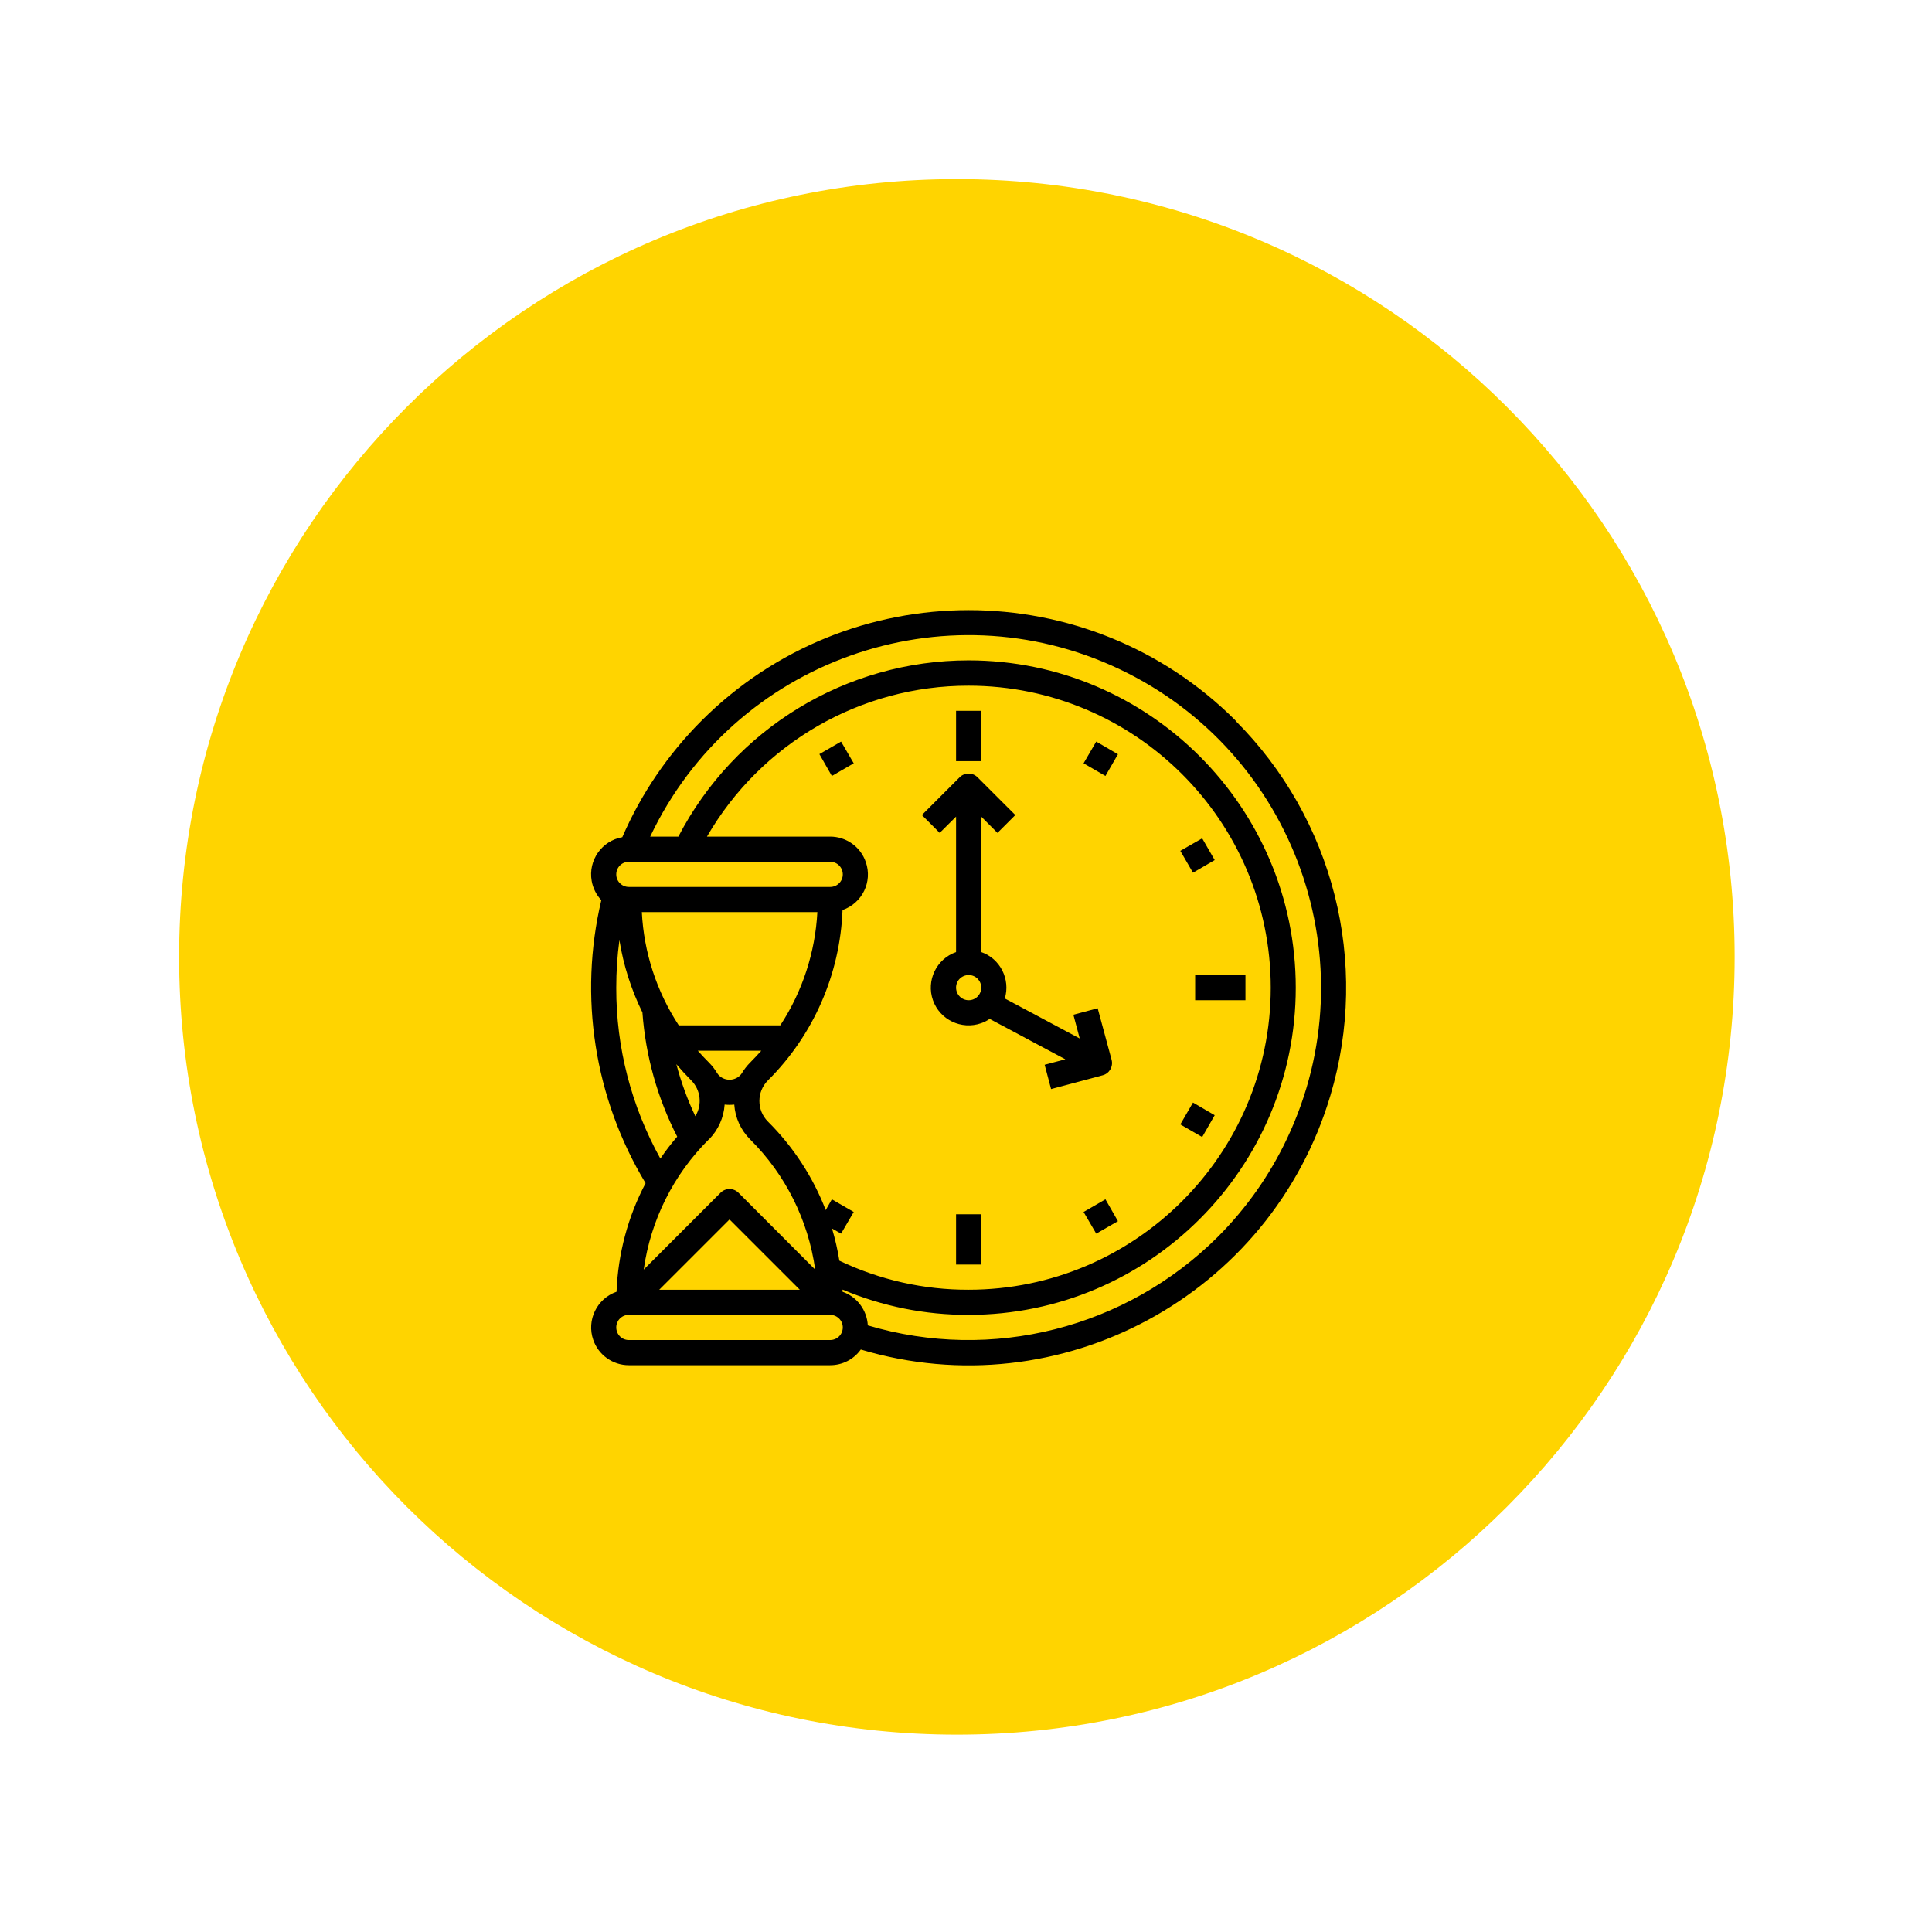 <svg xmlns="http://www.w3.org/2000/svg" xmlns:xlink="http://www.w3.org/1999/xlink" width="70" zoomAndPan="magnify" viewBox="0 0 52.5 52.5" height="70" preserveAspectRatio="xMidYMid meet" version="1.0"><defs><clipPath id="ca137bfbe3"><path d="M 4.867 4.867 L 47.137 4.867 L 47.137 47.137 L 4.867 47.137 Z M 4.867 4.867 " clip-rule="nonzero"/></clipPath><clipPath id="44447501a4"><path d="M 26.004 4.867 C 14.328 4.867 4.867 14.328 4.867 26.004 C 4.867 37.676 14.328 47.137 26.004 47.137 C 37.676 47.137 47.137 37.676 47.137 26.004 C 47.137 14.328 37.676 4.867 26.004 4.867 Z M 26.004 4.867 " clip-rule="nonzero"/></clipPath><clipPath id="89725c42dc"><path d="M 16 16 L 37 16 L 37 38 L 16 38 Z M 16 16 " clip-rule="nonzero"/></clipPath><clipPath id="c03959817d"><path d="M 33.578 19.582 C 29.57 15.578 23.07 15.578 19.062 19.586 C 18.152 20.496 17.422 21.57 16.91 22.75 C 16.352 22.848 15.98 23.379 16.078 23.938 C 16.113 24.133 16.203 24.316 16.34 24.461 C 15.719 27.082 16.152 29.844 17.543 32.152 C 17.062 33.062 16.793 34.074 16.754 35.102 C 16.219 35.289 15.934 35.875 16.121 36.41 C 16.262 36.82 16.652 37.098 17.086 37.098 L 22.559 37.098 C 22.891 37.098 23.199 36.941 23.391 36.672 C 28.82 38.293 34.535 35.199 36.152 29.77 C 37.23 26.16 36.238 22.25 33.574 19.586 Z M 17.09 23.418 L 22.559 23.418 C 22.75 23.418 22.902 23.57 22.902 23.762 C 22.902 23.949 22.75 24.102 22.559 24.102 L 17.09 24.102 C 16.898 24.102 16.746 23.949 16.746 23.762 C 16.746 23.57 16.898 23.418 17.09 23.418 Z M 20.383 28.875 C 20.297 28.961 20.219 29.062 20.156 29.168 C 20.082 29.277 19.957 29.34 19.824 29.34 C 19.691 29.34 19.566 29.277 19.492 29.168 C 19.43 29.062 19.352 28.961 19.266 28.875 C 19.16 28.77 19.059 28.66 18.961 28.551 L 20.688 28.551 C 20.59 28.66 20.488 28.77 20.383 28.875 Z M 21.203 27.863 L 18.445 27.863 C 17.844 26.945 17.496 25.883 17.441 24.785 L 22.211 24.785 C 22.152 25.883 21.805 26.945 21.203 27.863 Z M 18.781 29.355 C 19.043 29.617 19.086 30.02 18.895 30.332 C 18.68 29.879 18.508 29.406 18.379 28.918 C 18.508 29.07 18.641 29.215 18.781 29.355 Z M 19.266 30.961 C 19.516 30.707 19.668 30.371 19.691 30.016 C 19.734 30.02 19.781 30.023 19.824 30.023 C 19.867 30.023 19.91 30.02 19.953 30.016 C 19.977 30.371 20.129 30.707 20.383 30.961 C 21.344 31.914 21.965 33.16 22.152 34.5 L 20.066 32.41 C 19.93 32.277 19.715 32.277 19.582 32.41 L 17.492 34.5 C 17.68 33.16 18.301 31.914 19.262 30.961 Z M 19.824 33.137 L 21.734 35.047 L 17.914 35.047 Z M 22.609 33.383 L 22.855 33.523 L 23.199 32.934 L 22.605 32.59 L 22.438 32.883 C 22.09 31.98 21.555 31.16 20.867 30.477 C 20.559 30.168 20.559 29.668 20.867 29.359 C 22.105 28.129 22.828 26.473 22.895 24.73 C 23.43 24.543 23.715 23.961 23.527 23.426 C 23.387 23.012 22.996 22.734 22.559 22.734 L 19.211 22.734 C 20.68 20.195 23.391 18.629 26.32 18.633 C 30.848 18.633 34.531 22.312 34.531 26.84 C 34.531 31.363 30.848 35.047 26.32 35.047 C 25.105 35.051 23.906 34.781 22.809 34.258 C 22.762 33.965 22.695 33.672 22.609 33.383 Z M 16.746 26.84 C 16.746 26.406 16.773 25.977 16.832 25.547 C 16.941 26.23 17.152 26.891 17.457 27.512 C 17.543 28.688 17.863 29.836 18.402 30.887 C 18.238 31.078 18.086 31.273 17.945 31.484 C 17.156 30.062 16.742 28.465 16.746 26.84 Z M 22.559 36.414 L 17.086 36.414 C 16.898 36.414 16.746 36.262 16.746 36.07 C 16.746 35.883 16.898 35.73 17.086 35.73 L 22.559 35.73 C 22.746 35.73 22.902 35.883 22.902 36.07 C 22.902 36.262 22.75 36.414 22.559 36.414 Z M 33.094 33.609 C 30.602 36.094 26.953 37.02 23.582 36.016 C 23.559 35.602 23.289 35.238 22.895 35.102 C 22.895 35.082 22.895 35.062 22.895 35.043 C 23.98 35.5 25.145 35.734 26.32 35.73 C 31.223 35.73 35.211 31.742 35.211 26.84 C 35.211 21.938 31.223 17.945 26.32 17.945 C 23.004 17.945 19.961 19.793 18.434 22.734 L 17.668 22.734 C 19.934 17.957 25.645 15.918 30.422 18.184 C 35.203 20.453 37.238 26.164 34.973 30.941 C 34.504 31.934 33.867 32.836 33.094 33.609 Z M 33.094 33.609 " clip-rule="nonzero"/></clipPath><clipPath id="1de3ede5f9"><path d="M 25.98 19.316 L 26.664 19.316 L 26.664 20.684 L 25.98 20.684 Z M 25.98 19.316 " clip-rule="nonzero"/></clipPath><clipPath id="588b394599"><path d="M 32.477 26.496 L 33.844 26.496 L 33.844 27.18 L 32.477 27.18 Z M 32.477 26.496 " clip-rule="nonzero"/></clipPath><clipPath id="2751417498"><path d="M 25.98 32.996 L 26.664 32.996 L 26.664 34.363 L 25.98 34.363 Z M 25.98 32.996 " clip-rule="nonzero"/></clipPath><clipPath id="d7b96e3741"><path d="M 22 20 L 24 20 L 24 22 L 22 22 Z M 22 20 " clip-rule="nonzero"/></clipPath><clipPath id="ecf8dbcf93"><path d="M 22.266 20.492 L 22.855 20.152 L 23.199 20.742 L 22.605 21.086 Z M 22.266 20.492 " clip-rule="nonzero"/></clipPath><clipPath id="5e849e120d"><path d="M 29 32 L 31 32 L 31 34 L 29 34 Z M 29 32 " clip-rule="nonzero"/></clipPath><clipPath id="c2dc4e0906"><path d="M 29.445 32.934 L 30.039 32.59 L 30.379 33.184 L 29.789 33.523 Z M 29.445 32.934 " clip-rule="nonzero"/></clipPath><clipPath id="9709fb18fe"><path d="M 32 29 L 34 29 L 34 31 L 32 31 Z M 32 29 " clip-rule="nonzero"/></clipPath><clipPath id="4f48b22d5e"><path d="M 32.074 30.555 L 32.418 29.961 L 33.008 30.305 L 32.668 30.898 Z M 32.074 30.555 " clip-rule="nonzero"/></clipPath><clipPath id="d0ad808e77"><path d="M 32 22 L 34 22 L 34 24 L 32 24 Z M 32 22 " clip-rule="nonzero"/></clipPath><clipPath id="2c06335673"><path d="M 32.074 23.121 L 32.668 22.781 L 33.008 23.371 L 32.418 23.715 Z M 32.074 23.121 " clip-rule="nonzero"/></clipPath><clipPath id="97afe97b4e"><path d="M 29 20 L 31 20 L 31 22 L 29 22 Z M 29 20 " clip-rule="nonzero"/></clipPath><clipPath id="2164b703f5"><path d="M 29.445 20.742 L 29.789 20.152 L 30.379 20.496 L 30.039 21.086 Z M 29.445 20.742 " clip-rule="nonzero"/></clipPath><clipPath id="3d8665495d"><path d="M 25 21 L 31 21 L 31 30 L 25 30 Z M 25 21 " clip-rule="nonzero"/></clipPath><clipPath id="577419c9fa"><path d="M 26.895 27.688 L 28.949 28.785 L 28.387 28.934 L 28.562 29.594 L 29.965 29.219 C 30.145 29.172 30.254 28.984 30.207 28.801 L 29.828 27.398 L 29.168 27.574 L 29.34 28.219 L 27.305 27.133 C 27.461 26.609 27.18 26.051 26.664 25.871 L 26.664 22.191 L 27.105 22.633 L 27.59 22.148 L 26.562 21.121 C 26.43 20.988 26.211 20.988 26.078 21.121 L 25.051 22.148 L 25.535 22.633 L 25.98 22.191 L 25.98 25.871 C 25.445 26.059 25.164 26.645 25.352 27.18 C 25.539 27.711 26.125 27.992 26.66 27.805 C 26.742 27.777 26.82 27.738 26.891 27.688 Z M 25.98 26.836 C 25.98 26.648 26.133 26.496 26.324 26.496 C 26.512 26.496 26.664 26.648 26.664 26.836 C 26.664 27.027 26.512 27.18 26.324 27.18 C 26.133 27.18 25.98 27.027 25.98 26.836 Z M 25.98 26.836 " clip-rule="nonzero"/></clipPath></defs><g clip-path="url(#ca137bfbe3)"><g clip-path="url(#44447501a4)"><path fill="#ffd400" d="M 4.867 4.867 L 47.137 4.867 L 47.137 47.137 L 4.867 47.137 Z M 4.867 4.867 " fill-opacity="1" fill-rule="nonzero"/></g></g><g clip-path="url(#89725c42dc)"><g clip-path="url(#c03959817d)"><path fill="#000000" d="M 15.719 15.578 L 15.719 38.293 L 37.238 38.293 L 37.238 15.578 Z M 15.719 15.578 " fill-opacity="1" fill-rule="nonzero"/></g></g><g clip-path="url(#1de3ede5f9)"><path fill="#000000" d="M 25.98 19.316 L 25.98 20.684 L 26.664 20.684 L 26.664 19.316 Z M 25.98 19.316 " fill-opacity="1" fill-rule="nonzero"/></g><g clip-path="url(#588b394599)"><path fill="#000000" d="M 32.477 26.496 L 32.477 27.18 L 33.844 27.18 L 33.844 26.496 Z M 32.477 26.496 " fill-opacity="1" fill-rule="nonzero"/></g><g clip-path="url(#2751417498)"><path fill="#000000" d="M 25.98 32.996 L 25.98 34.363 L 26.664 34.363 L 26.664 32.996 Z M 25.98 32.996 " fill-opacity="1" fill-rule="nonzero"/></g><g clip-path="url(#d7b96e3741)"><g clip-path="url(#ecf8dbcf93)"><path fill="#000000" d="M 22.266 20.152 L 22.266 21.086 L 23.199 21.086 L 23.199 20.152 Z M 22.266 20.152 " fill-opacity="1" fill-rule="nonzero"/></g></g><g clip-path="url(#5e849e120d)"><g clip-path="url(#c2dc4e0906)"><path fill="#000000" d="M 29.445 32.59 L 29.445 33.523 L 30.379 33.523 L 30.379 32.59 Z M 29.445 32.59 " fill-opacity="1" fill-rule="nonzero"/></g></g><g clip-path="url(#9709fb18fe)"><g clip-path="url(#4f48b22d5e)"><path fill="#000000" d="M 32.074 29.961 L 32.074 30.898 L 33.008 30.898 L 33.008 29.961 Z M 32.074 29.961 " fill-opacity="1" fill-rule="nonzero"/></g></g><g clip-path="url(#d0ad808e77)"><g clip-path="url(#2c06335673)"><path fill="#000000" d="M 32.074 22.781 L 32.074 23.715 L 33.008 23.715 L 33.008 22.781 Z M 32.074 22.781 " fill-opacity="1" fill-rule="nonzero"/></g></g><g clip-path="url(#97afe97b4e)"><g clip-path="url(#2164b703f5)"><path fill="#000000" d="M 29.445 20.152 L 29.445 21.086 L 30.379 21.086 L 30.379 20.152 Z M 29.445 20.152 " fill-opacity="1" fill-rule="nonzero"/></g></g><g clip-path="url(#3d8665495d)"><g clip-path="url(#577419c9fa)"><path fill="#000000" d="M 25.051 20.988 L 25.051 29.594 L 30.254 29.594 L 30.254 20.988 Z M 25.051 20.988 " fill-opacity="1" fill-rule="nonzero"/></g></g></svg>